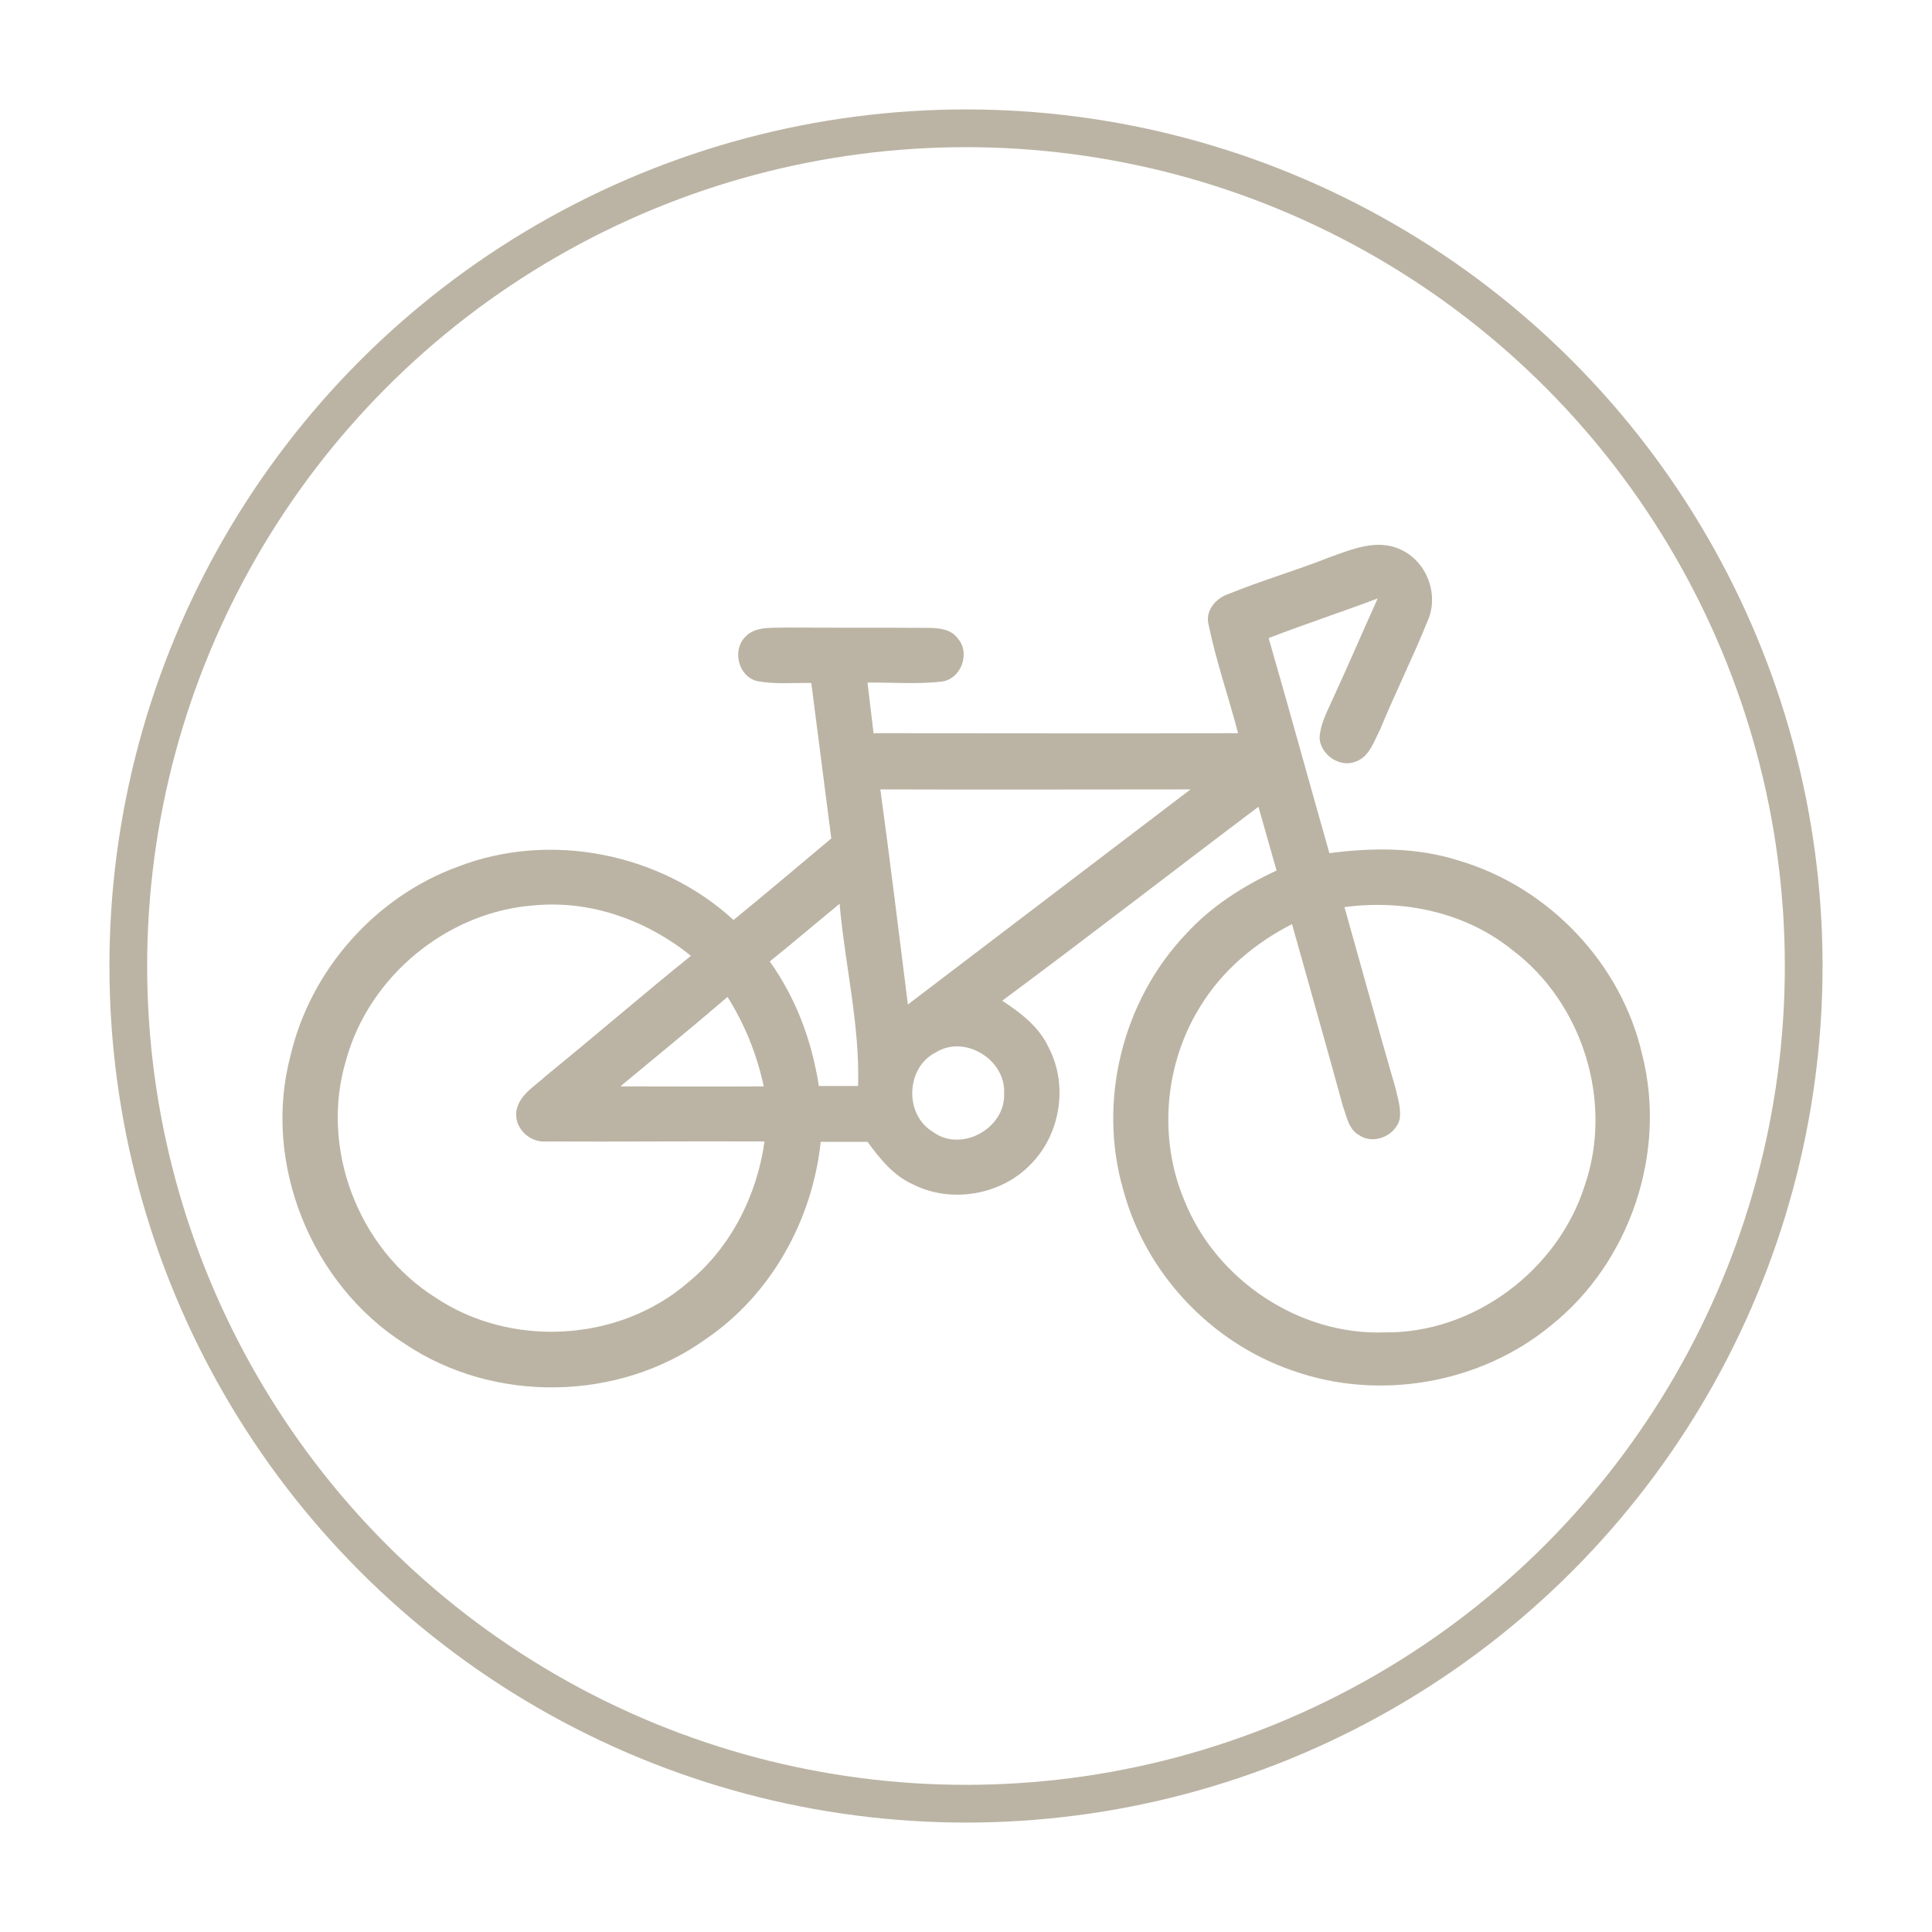 <svg xmlns="http://www.w3.org/2000/svg" xmlns:xlink="http://www.w3.org/1999/xlink" id="Camada_1" x="0px" y="0px" viewBox="0 0 512 512" style="enable-background:new 0 0 512 512;" xml:space="preserve"><style type="text/css">	.st0{display:none;}	.st1{display:inline;}	.st2{fill:#BBB4A4;}	.st3{display:inline;fill:#BBB4A4;}	.st4{fill:none;stroke:#BBB4A4;stroke-width:10;stroke-miterlimit:10;}</style><g class="st0">	<g class="st1">		<path class="st2" d="M178,135.1c15.5-16.9,42.4-21.7,62.7-10.9c17.7,8.2,28.5,28.1,26.3,47.4c-0.5,2.6-3.3,3.8-4.9,5.6   c-2.1,13.9-8.2,27.8-19.8,36.3c-14.6,11.2-36.6,11.2-51.2-0.1c-11.6-8.4-17.7-22.3-19.7-36.1c-2-2.1-5.4-3.7-5.1-7.1   C165.5,157.6,169.3,144.4,178,135.1z M197.2,135.9c-10.7,5.3-17.6,16.4-18.7,28.2c3.1,0,6.3,0,9.5,0c6.4-6.6,14.6-11.8,23.8-12.8   c11.2-1.7,22.8,2.5,30.9,10.4c3.1,3.6,8.1,2.3,12.3,2.5c-1.2-6-2.5-12.1-6.2-17.1C237.6,131.1,214,126.4,197.2,135.9z    M204.1,166.7c-4.1,2.4-6.8,6.4-10.6,9.1c-3.2,1.1-6.6,0.6-9.9,0.9c2,9.3,5.4,19,13,25.3c10.7,9.6,28.2,9.9,39.3,0.7   c8.1-6.3,11.7-16.3,13.8-26c-3.3-0.3-6.8,0.2-10-0.9c-3-2.1-5.2-5.1-8.1-7.4C224,162.3,212.5,161.7,204.1,166.7z"></path>	</g>	<path class="st3" d="M187.8,241.8c25.1-12,59.8-7.4,76.9,15.9c5.8,8.1,8.1,18.1,9.3,27.9c0.8,3.2-1.6,6.4-4.7,7.2  c-3.2,0.7-6.6-1.5-7.2-4.7c-1.9-6.9-2.1-14.3-5.9-20.6c-7.2-12.6-22-18.8-36.1-19.7c-15-0.9-31.5,4-40.9,16.4  c-5.7,7.2-6.5,16.7-8.2,25.4c-3.8,20.5-7.5,41-11.4,61.4c24.9,0.1,49.8-0.1,74.6,0.1c4.8-0.7,9.3,5.2,6.1,9.4c-1.8,3.2-5.8,2.9-9,3  c-25.3-0.1-50.6,0-75.9,0c-2.8-0.1-6.3,0.1-8.2-2.5c-1.7-2.2-0.9-5.1-0.6-7.6c4.2-22.4,8.4-44.9,12.5-67.4  c1.4-7.5,2.4-15.2,5.8-22.2C169.6,254.1,178,246.4,187.8,241.8z"></path>	<g class="st1">		<path class="st2" d="M282.8,239.9c1.6-4.9,9.2-5.1,11.2-0.4c1.3,4.5,0.7,9.2,0.7,13.8c1.6,0.8,3.3,1.6,4.9,2.4   c0.6-3.7-0.6-8.7,3.1-11c3.4-2.5,9.3-0.2,9.3,4.3c0.3,4.8,0.4,9.8,1.8,14.4c2.3-3.6,3.7-7.9,6.6-11c3.7-3.1,9.8,0.3,9.7,4.9   c-0.6,3.5-2.3,6.8-3.7,10.1c0.7,0.2,2,0.6,2.7,0.8c3.4-3.1,6.5-6.8,10.7-8.9c4-1.6,8.4,2.3,8.2,6.4c-1.1,3.4-4,5.6-6.2,8.2   c1.7,0.7,3.4,1.4,5,2.1c3.5-3.2,6.7-6.9,10.9-9.1c4.5-1.7,9.5,3.6,7.5,8c-2.6,4.3-6.8,7.3-10.4,10.8c-2.3,1.9-5,4.9-8.3,3.5   c-8.7-3-17-7.3-25.5-10.7c-5.6,10.7-11.3,21.3-17.1,31.9c11.4,0.1,22.7,0,34.1,0c3,0.1,7-0.2,8.9,2.7c1.7,2.1,0.9,5,0.7,7.4   c-3.1,22-6,44-9,66.1c-0.3,3.3-2.3,7-6.1,6.8c-12.2,0.5-24.5,0-36.7,0.2c-4.3-0.1-8.7,0.5-12.9-0.8c-2.9-1.3-3.3-4.7-3.8-7.5   c-1.1-7.5-1.9-15.1-2.9-22.6c-4.6,8.2-8.9,16.6-13.3,24.9c-1.3,2.1-2.6,4.8-5.2,5.5c-3.6,1.2-7.4-1.7-7.8-5.3   c0-2.8,1.6-5.3,2.8-7.7c7-12.8,13.7-25.7,20.6-38.5c-1-8-2.5-16-3.2-24.1c-0.6-3.1,1.5-6.4,4.7-6.8c5-0.7,10.1-0.3,15.1-0.3   c6.7-12.2,13-24.7,19.8-36.8c-8.1-3.9-16.8-6.8-24.7-11.1c-3.1-1.4-2.6-5.3-2.8-8.1C282.3,249.6,281.8,244.6,282.8,239.9z    M283.4,322.9c2.7,19.4,5.3,38.8,7.9,58.1c11.9,0.2,23.8,0.1,35.7,0.1c2.6-19.4,5.2-38.8,8-58.3c-3,0-5.9,0-8.8,0   c-0.1,4.3,0.4,8.8-0.7,13c-2.1,4.6-9.1,4.5-11.2-0.1c-1.1-4.2-0.6-8.6-0.6-12.9C303.6,322.9,293.5,322.8,283.4,322.9z"></path>	</g>	<path class="st3" d="M222,272.3c4.4-0.5,9.2-0.9,13.5,0.5c4.9,2.3,3.9,10.2-1.4,11.2c-4.8,0.5-10.1,1.3-14.5-1  C215.3,280.2,217,273,222,272.3z"></path></g><g>	<circle class="st4" cx="256" cy="256" r="222"></circle></g><g class="st0">	<g class="st1">		<path class="st2" d="M337,129.3c7.7-0.8,15.6-0.9,23.3,0.2c2.2,2.5,2.6,5.9,3.7,8.9c4.8,0.2,9.8-0.2,14.6,0.9   c5.8,1.9,5.9,11.2,0.1,13.2c-5.1,1.3-10.5,0.8-15.7,1c0,5,0.1,9.9,0.1,14.8c5.3,0.1,10.8-0.4,16.1,1c5.3,2.5,5.1,11-0.4,13.1   c-4.8,1.3-9.9,0.8-14.8,0.9c-1.4,3.4-1.4,8.8-5.8,9.8c-11.2,1.5-23.8,1.1-33-6.3c-6.3-4.5-9.6-11.6-12.4-18.5   c-49.2,0-98.4-0.1-147.6,0c-11.2-0.5-21.7,8.9-22.2,20.1c-1.4,11.1,7.4,22.1,18.4,23.5c6.9,0.8,13.8,0.3,20.7,0.3   c6.6-11.2,18.1-20,31.5-20.2c26.7-0.4,53.4,0,80.1-0.2c12.7-0.5,25.4,5.6,32.4,16.3c10.2,15.9,19.7,32.3,29.8,48.2   c13.6,5.3,25.1,17.7,25.9,32.8c0.5,14.8,0.2,29.7,0.1,44.5c0.3,7.3-4.5,13-8.9,18.2c-0.1,8.7,1.4,19.1-5.8,25.5   c-6,6.4-15.3,5.9-23.3,5.9c-8.7-0.2-18.7,1.3-25.6-5.2c-6.8-5.4-6.6-14.7-6.7-22.5c-37.4,0-74.9,0-112.4,0   c0,7.8,0.1,17.1-6.7,22.5c-6.8,6.6-16.9,5.1-25.5,5.3c-8,0.1-17.3,0.6-23.3-5.8c-7.3-6.5-5.7-16.9-5.8-25.6   c-4.4-5.2-9.3-10.9-8.9-18.2c-0.1-14.8-0.3-29.7,0.1-44.5c0.8-15.2,12.3-27.4,25.9-32.8c6.1-9.7,11.9-19.6,18.1-29.3   c-8.2-0.1-16.8,0.3-24.3-3.6c-13.8-6.3-22.7-21.9-20.8-37c1.5-18.3,18.5-33.5,36.9-32.9c49.2,0,98.3,0,147.5,0   C316.5,142.3,324.8,131.6,337,129.3z M332,148.5c-6.7,6.7-6.4,18.8,0.6,25.3c4,4.3,10.2,4.7,15.7,5.8c0.1-12.5,0.1-25,0-37.5   C342.6,143.2,336.1,143.7,332,148.5z M196.4,217.6c-7.7,12.3-15,24.8-22.9,37c54.7,0,109.3,0,164,0c-8.1-12.6-15.5-25.6-23.6-38.2   c-4.2-6.9-12.3-10.2-20.1-9.9c-26.1,0.1-52.1-0.1-78.2,0.1C207.7,206.5,200.3,210.8,196.4,217.6z M156,272.3   c-4.3,2.5-7.4,6.4-10.7,10c6.9,0.7,14.3,0.9,20.5,4.4c12.4,6.3,20.6,20.1,19.9,34c-0.4,3.6-3.6,6.7-7.3,6.5   c-11.7,0.5-23.5-0.1-35.2,0.2c0.2,5.6,1.4,13.8,8.9,13.2c67.7,0.3,135.5,0,203.2,0.2c3.8-0.1,8.6,0.1,10.8-3.6   c1.2-3.1,1.3-6.5,1.8-9.8c-11.8-0.4-23.6,0.3-35.3-0.2c-3.6,0.1-6.9-2.9-7.2-6.5c-0.5-9.9,3.4-19.9,10.3-26.9   c7.6-8.5,19.2-11.2,30.1-11.5c-5.4-6.7-12.4-13.1-21.6-12.9c-57.1-0.3-114.3,0-171.4-0.2C167,269.2,161.1,269.5,156,272.3z    M143.4,312.6c9.1,0.1,18.3,0.2,27.4-0.2c-4.6-7.9-12.2-16-22.2-14.7C142.2,299.8,144.1,307.4,143.4,312.6z M340.2,312.4   c9.1,0.4,18.3,0.3,27.4,0.2c-0.7-5.1,1.2-12.8-5.1-14.9C352.4,296.4,344.8,304.5,340.2,312.4z M152.3,355.6c1.1,3.9-1,9.7,3.1,12   c7,1.3,14.2,0.7,21.2,0.7c2.5-0.3,6.3,0.2,7.2-3c0.7-3.2,0.7-6.5,1-9.7C174,355.5,163.1,355.5,152.3,355.6z M326.2,355.5   c0.8,3.9-0.6,8.9,2.6,11.9c8.4,1.6,17.2,1,25.7,0.4c5.5-1.1,3.1-8.4,4.3-12.3C347.9,355.5,337.1,355.5,326.2,355.5z"></path>	</g>	<g class="st1">		<path class="st2" d="M193.7,283.6c2.7-1.2,5.8-1,8.7-1.1c35.4,0.1,70.9,0.1,106.3,0c3.8,0.2,8.5-0.3,11,3.3   c2.7,4.6-0.9,9.4-2.5,13.7c-3.7,7.3-6.2,15.5-11.7,21.7c-4.9,5.2-12.3,6.6-19.2,6.4c-21.8-0.2-43.6,0.1-65.4-0.1   c-8,0-15.8-4.5-19.3-11.8c-3.8-7.6-7.6-15.3-10.6-23.3C189.4,289.3,190.6,285.3,193.7,283.6z M209,297.2c2.3,4.5,4,9.4,7.2,13.5   c2.6,2.9,7,1.8,10.4,2.2c20.5-0.2,41.1,0.1,61.6-0.1c8.8,0.9,10.3-9.8,13.8-15.5C271,297.2,240,297.2,209,297.2z"></path>	</g></g><g class="st0">	<path class="st3" d="M236,130c9.2-13.9,32.3-13.4,40.9,0.9c14.1,23.3,27.2,47.3,41.2,70.7c0-4.8-0.9-9.8,0.5-14.5  c2.4-5.7,11.1-5.9,13.9-0.4c1.6,5.9,0.7,12.1,0.9,18.1c-0.3,9.1,0.5,18.2-0.3,27.3c-0.5,4.9-6.8,7.8-10.9,5.1  c-8.5-4.1-16.3-9.4-24.6-13.9c-4.5-2.7-9.6-4.8-13.2-8.8c-3.9-4.7,0.7-11.6,6.1-12.1c5.1,1.3,9.6,4.4,14.2,6.9  c-13.5-22.1-26-44.8-39.1-67.2c-2.2-4.1-6.4-8-11.4-6.7c-3.8,0.7-5.9,4-7.7,7c-9.7,16.5-18.9,33.4-28.9,49.7  c-2.6,5.2-10.5,5.6-13.3,0.5c-3.2-4.4,0.8-9.2,2.8-13.2C216.9,163.1,225.8,146.2,236,130z"></path>	<path class="st3" d="M183.5,223.7c4.4-2.8,11,1.4,10.7,6.5c0.4,13.4,0.3,26.9,0.1,40.3c0.4,5.6-6.3,10-11.2,7.1  c-6.4-3.5-3.6-11.9-4.5-17.8c-13,23.1-26.6,45.8-39.6,68.9c-3.9,5.7,0.6,14.3,7.5,14.2c19.5,0.5,38.9-0.1,58.4,0.2  c3.8-0.1,8.3,0.8,9.9,4.8c2.6,5.3-2.4,11.5-8.1,10.7c-20,0.1-40.1,0.2-60.1,0c-12.5,0.1-23.4-10.4-24.6-22.7  c-0.9-7.2,2.8-13.8,6.3-19.8c12.5-21.3,24.6-42.9,37.3-64.1c-4.4,2.4-8.6,5.2-13.4,6.5c-6.1,0.5-10.8-7.9-6.3-12.4  c4.6-4.2,10.4-6.7,15.7-9.9C168.9,232,175.8,227.2,183.5,223.7z"></path>	<path class="st3" d="M342,272.2c0.3-5.3,7.1-9.8,11.7-6.3c3.2,2.4,4.8,6.1,6.9,9.4c8.5,15.1,17.4,30,25.9,45.1  c4.5,7.5,5.1,17.3,0.9,25c-4.1,8.1-12.9,13.4-22,13.3c-26.7,0.2-53.5,0-80.2,0.1c3.9,2.4,8.2,4.3,11.6,7.5c4,3.7,1.3,11.9-4.3,11.9  c-6,0.6-10.8-3.6-15.8-6.3c-8.5-5.5-18-9.5-26-15.7c-4.4-3.3-2.4-10,2.2-12.1c11.4-6.8,22.9-13.6,34.6-19.9  c5.9-3.9,13.9,3.8,10.6,10c-3,4.3-8.4,6.1-12.6,9c26.7-0.1,53.4,0.2,80-0.1c6.6,0.3,11.6-7.7,8.1-13.4c-9.3-17.3-19.7-34-29.3-51.1  C343.3,276.5,342.3,274.4,342,272.2z"></path></g><g class="st0">	<path class="st3" d="M189,130.4c43.1-23.4,98.2-21.4,140.1,3.8c-3.3,5-6.4,10.1-9.5,15.1c-23.9-14.2-52.5-20.6-80.2-16.7  c-34.1,4.3-65.8,23.7-85.4,51.9c-23.9,33.4-28.8,78.8-13.7,116.9c1.8-6,3.5-12,5.2-18c5.7,1.7,11.4,3.5,17.1,5.2  c-4.6,15.2-9.1,30.4-13.6,45.6c-15.1-4.6-30.3-9-45.5-13.6c1.6-5.7,3.3-11.4,4.9-17.1c5.2,1.6,10.5,3.2,15.7,4.9  c-11-27.5-13.4-58.4-6.1-87.2C127.4,182.6,154.1,148.9,189,130.4z"></path>	<path class="st3" d="M215.3,248.7c11.1-22,25.4-42.2,40.2-61.8c14.7,19.4,28.9,39.4,39.9,61.2c5.4,11,10.6,23.3,7.9,35.9  c-3.4,22.2-23.9,40.1-46.4,40.3c-22.5,1.1-44.1-15.6-48.7-37.6C204.6,273.6,209.4,260.3,215.3,248.7z"></path>	<path class="st3" d="M361.9,176.5c15.3,4.4,30.5,9,45.8,13.4c-1.8,5.7-3.6,11.4-5.2,17.1c-5.2-1.6-10.4-3.2-15.6-4.9  c18.8,45.1,12.1,99.8-17.8,138.6c-18.8,25-46,43.7-76.2,51.7c-36.8,10.1-77.2,4.2-110-15.1c3.2-5.1,6.2-10.2,9.3-15.3  c23.8,14.2,52.4,20.3,80,16.5c34.9-4.4,67.2-24.8,86.6-54c22.7-33.2,27.1-77.6,12-114.8c-1.9,5.8-3.5,11.7-5.2,17.6  c-5.8-1.7-11.5-3.4-17.2-5.1C353.3,207,357.5,191.7,361.9,176.5z"></path></g><g class="st0">	<g class="st1">		<path class="st2" d="M156.3,126.6c14.9-1.2,29.9-0.2,44.9-0.5c49.7,0,99.3,0,149,0c9.5-0.4,18.8,5.6,22.1,14.6   c1.9,5.6,1.4,11.6,1.5,17.4c-0.1,68.6,0,137.3-0.1,205.9c0.3,10.1-7.1,19.9-16.9,22.1c-7,1.3-14.2,0.7-21.3,0.8   c-57.8,0-115.6,0-173.4,0c-8,0.3-16.2-3.5-20.5-10.4c-4.4-6.6-3.4-14.8-3.5-22.3c0.1-63.7,0-127.4,0-191.1c0-6.3-0.4-12.7,0.5-19   C140.1,135.4,147.5,128.1,156.3,126.6z M153.1,147.2c-0.8,10.5,0,21.1-0.3,31.6c68.7,0,137.3,0,206,0c-0.4-10.7,0.6-21.4-0.4-32   c-0.7-4.7-5.9-6.2-10-5.9c-62.1,0.1-124.3,0-186.4,0C158.1,140.6,153.6,142.9,153.1,147.2z M152.8,193.6   c0.1,56.8-0.1,113.6,0.1,170.4c-0.3,4.9,4.3,8.4,9,7.8c62.8,0,125.6,0.1,188.3,0c5.3,0.7,9.3-4.3,8.6-9.4c0-56.3,0-112.6,0-168.8   C290.1,193.6,221.5,193.6,152.8,193.6z"></path>	</g>	<path class="st3" d="M286.8,153.7c6.5-2.3,13.8-1.3,20.6-0.9c6.8,0.6,8.2,11.3,1.8,13.7c-6.7,1.5-13.9,1.1-20.7,0.3  C282.7,165.5,281.7,156.6,286.8,153.7z"></path>	<path class="st3" d="M327.4,153.3c6.7-1.6,13.9-1.2,20.8-0.4c6.7,1.3,7.1,11.9,0.6,13.8c-6.4,1.1-13.1,0.9-19.6,0.2  C322.7,165.8,321.6,156.2,327.4,153.3z"></path>	<g class="st1">		<path class="st2" d="M247.4,210.6c26.9-3.5,54.9,9.9,69.4,32.8c16.2,24.4,15.3,58.6-2.2,82c-16.3,23-46.6,34.6-74.1,28.4   c-27.8-5.7-50.8-29.1-56-57c-5.7-26.8,5.8-56,27.7-72.2C222.5,217,234.7,212.2,247.4,210.6z M223.9,234.7   c-12.7,8.2-21.2,21.7-24.9,36.2c9.7,3.4,18.7,12.3,29.8,8.8c8.7-3.4,16.5-10,26.5-9.3c10-0.9,18.2,5.2,26.9,9.1   c11.3,4.2,20.6-4.9,30.6-8.6c-3.7-13.6-11.2-26.4-22.8-34.7C271,222,243.3,221.4,223.9,234.7z M227.1,295.1   c-10.7,1.6-20.5-3.3-29.3-8.7c1.8,18.7,12.1,36.7,28.6,46.1c20.2,12.4,47.8,10.3,65.9-5c12.6-10,19.8-25.4,21.6-41.2   c-8.8,5.4-18.6,10.3-29.3,8.7c-11.4-0.1-19.5-11.3-31-9.7C244.1,286.8,236.9,294.9,227.1,295.1z"></path>	</g></g><g>	<path class="st2" d="M352.3,147.7c5.9-2.1,12.6-5,18.8-2.1c7,3.1,10.3,11.9,7.3,18.8c-3.9,9.7-8.6,19.1-12.6,28.8  c-1.6,3.1-2.8,7.1-6.2,8.5c-4.3,2-9.5-1.5-9.9-6c0.1-3.4,1.7-6.5,3.1-9.6c4.2-9.1,8.2-18.4,12.3-27.5c-9.6,3.6-19.3,6.8-28.9,10.5  c5.5,19,10.7,38,16.1,57c11.4-1.5,23.3-1.6,34.4,2c23.7,7,43,27.2,48.5,51.4c6.6,25.9-3.2,55-24.1,71.7  c-18.7,15.5-45.7,20.2-68.6,12c-21.6-7.4-38.9-25.8-44.8-47.8c-6.9-23.6-0.2-50.4,16.8-68.1c6.6-7.2,15-12.5,23.8-16.6  c-1.6-5.6-3.2-11.3-4.8-16.9c-22.7,17.1-45.1,34.5-67.9,51.4c4.9,3.2,9.9,7,12.4,12.6c5.1,9.9,3,22.8-4.8,30.7  c-7.8,8.2-21.1,10.5-31.2,5.4c-5.2-2.3-8.8-6.8-12.1-11.3c-4.2,0-8.3,0-12.4,0c-2.2,20.7-13.1,40.5-30.5,52.3  c-23,16.5-56,17.1-79.6,1.3c-24.9-15.7-38-48-30.4-76.5c5.3-22.6,22.4-42,44.3-50c24.5-9.5,53.8-3.6,73.1,14.1  c8.7-7.1,17.3-14.4,25.9-21.6c-1.8-13.7-3.5-27.5-5.3-41.2c-4.8-0.1-9.6,0.4-14.3-0.5c-4.9-1.1-6.7-7.9-3.4-11.5  c2.7-3.2,7.3-2.5,11.1-2.7c12.5,0.1,25.1,0,37.6,0.1c2.8,0,6.1,0.3,7.9,2.9c3.3,3.8,0.8,10.6-4.2,11.3c-6.6,0.8-13.2,0.2-19.8,0.3  c0.5,4.5,1.1,8.9,1.6,13.4c32.2,0,64.4,0.1,96.6,0c-2.5-9.6-5.8-19-7.8-28.7c-1-3.7,1.9-7.1,5.3-8.2  C334.4,153.8,343.5,151.2,352.3,147.7z M233.3,209.2c2.6,19,4.9,38,7.3,57c24.9-19,50-38,74.9-57  C288.1,209.2,260.7,209.3,233.3,209.2z M91.7,281c-7,23.2,3.2,49.9,23.6,62.8c20.1,13.5,48.7,11.9,67-3.9  c11.3-9.2,18.3-23,20.3-37.4c-19.3-0.1-38.5,0.1-57.8,0c-4.6,0.4-8.8-3.8-7.9-8.4c0.9-4.1,4.9-6.3,7.8-9  c12.9-10.5,25.4-21.3,38.4-31.8c-11.5-9.3-26.3-14.7-41.1-13.4C118.8,241.4,97.8,258.6,91.7,281z M204,254.8c7,9.8,11.2,21.2,13,33  c3.4,0,6.9,0,10.4,0c0.5-16.2-3.5-32.2-4.9-48.3C216.3,244.6,210.2,249.8,204,254.8z M356.3,240.4c4.5,16,8.9,32,13.5,47.9  c0.6,2.7,1.6,5.5,1.1,8.4c-1.2,4.3-6.8,6.7-10.6,4.2c-2.9-1.5-3.4-5-4.4-7.7c-4.4-16.1-9-32.2-13.5-48.3  c-9.8,5-18.5,12.3-24.3,21.8c-9.5,15.2-11.2,35-4.2,51.5c8.4,21,30.4,35.7,53,34.9c23.7,0.3,46-16.5,53.1-39  c7.6-22.2-0.6-48.4-19.3-62.4C388.3,241.7,371.8,238.3,356.3,240.4z M164.4,287.9c12.6,0,25.3,0.1,38,0c-1.8-8.4-5-16.4-9.6-23.7  C183.5,272.2,173.9,280,164.4,287.9z M248,278.9c-8,4-8.4,16.6-0.7,21.1c7.5,5.5,19.2-1,18.8-10.2  C266.6,280.8,255.6,274.1,248,278.9z"></path></g></svg>